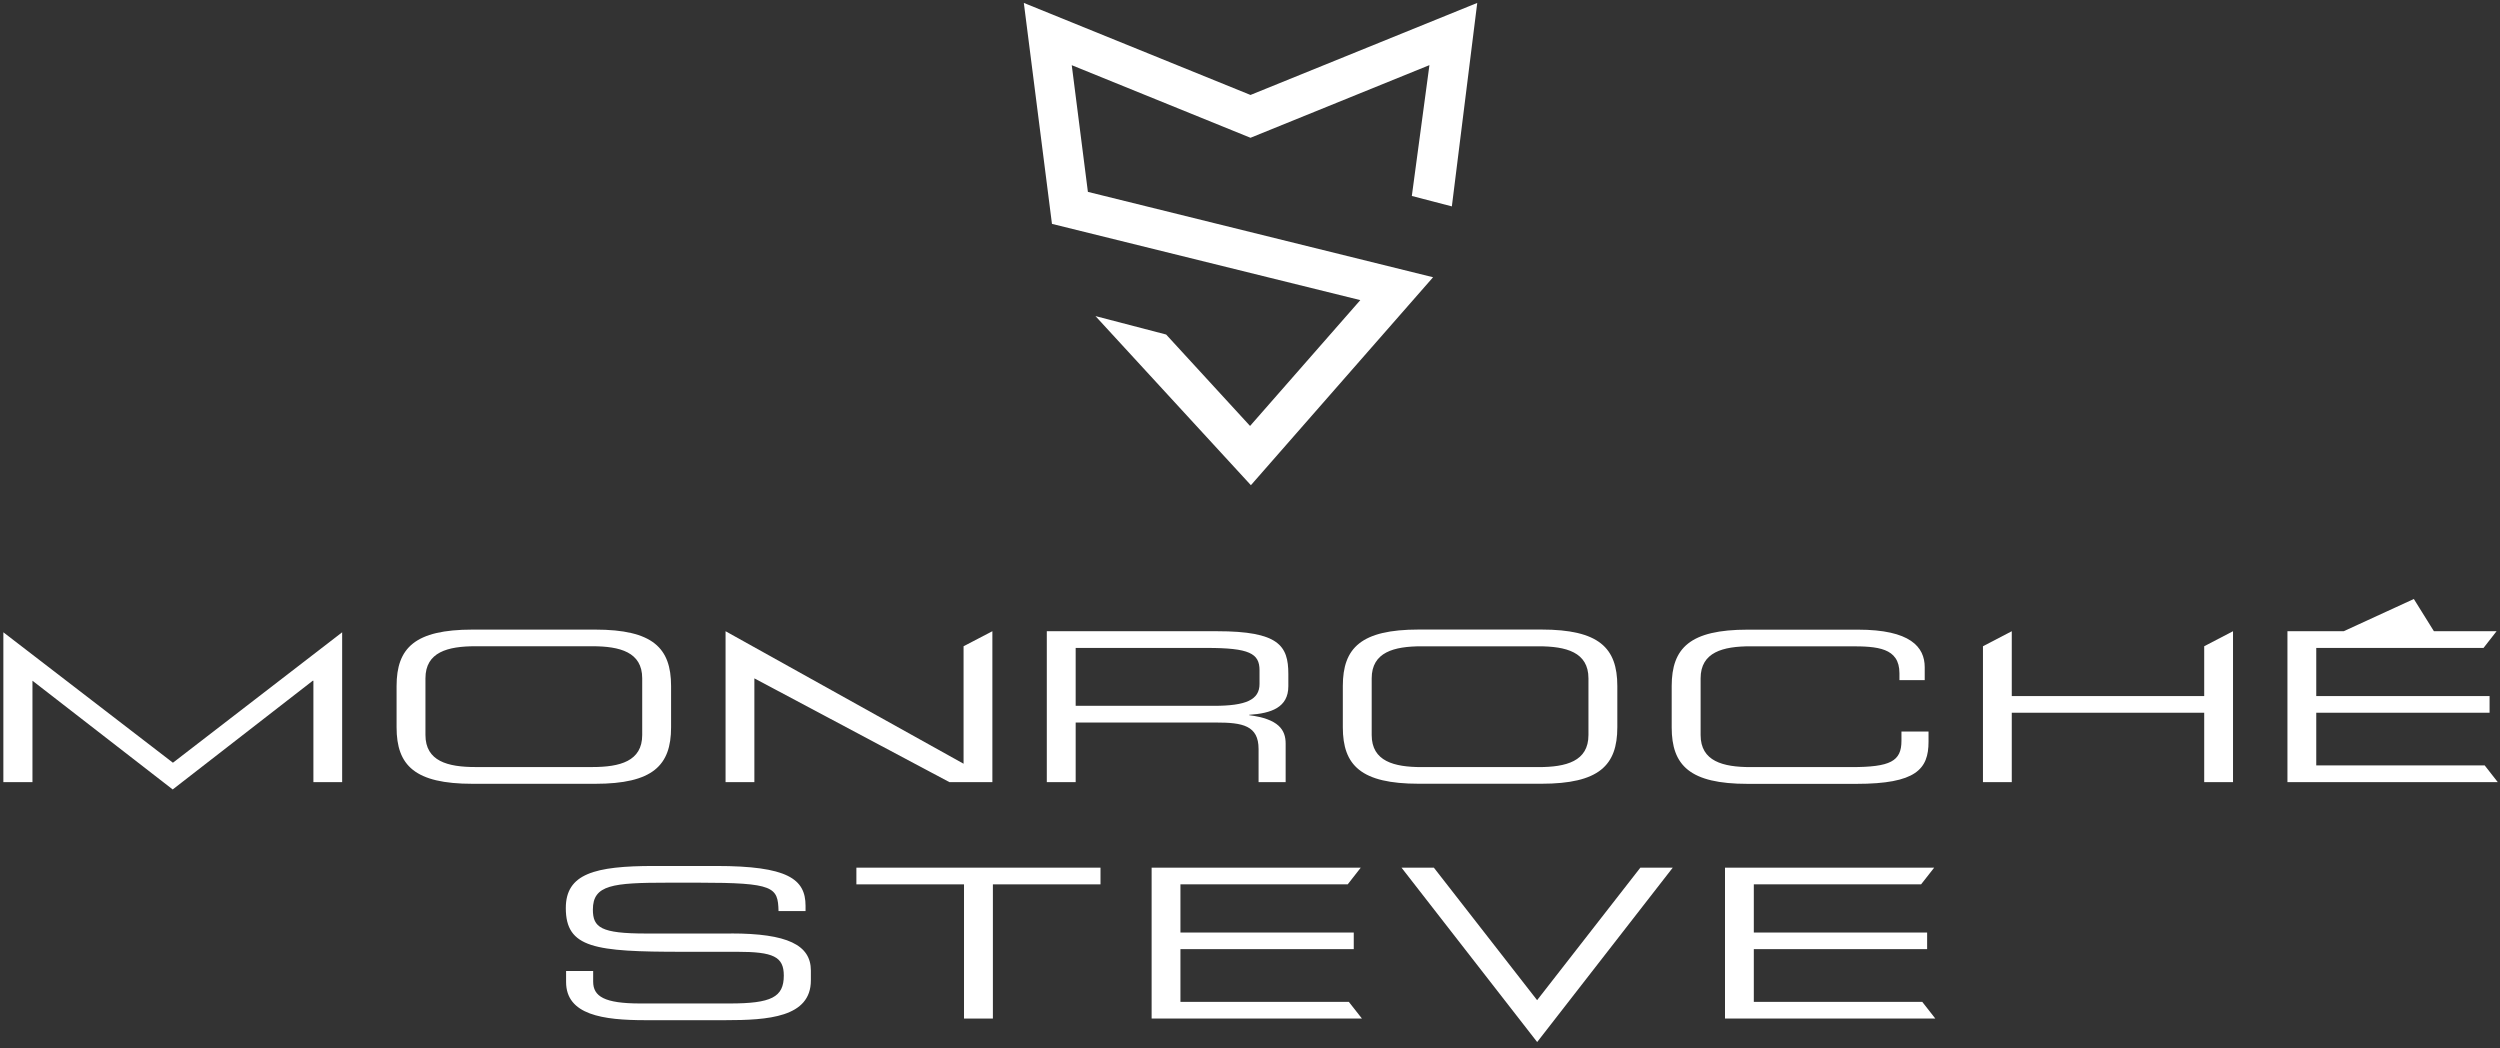 <?xml version="1.0" encoding="UTF-8"?>
<svg xmlns="http://www.w3.org/2000/svg" id="Calque_1" data-name="Calque 1" version="1.1" viewBox="0 0 446 187">
  <rect x="0" y="0" width="446" height="187" fill="#333333" stroke="none"/>
  <defs>
    <style>
      .cls-1 {
        fill: #fff;
        stroke-width: 0px;
      }
    </style>
  </defs>
  <polygon class="cls-1" points="195.43 56.39 208.04 59.68 223.01 75.99 242.68 53.54 187.67 39.94 182.65 .52 223.09 16.94 263.54 .52 259.01 36.82 251.87 34.96 255.01 11.62 223.09 24.58 191.2 11.63 194.08 34.23 255.66 49.46 223.16 86.56 195.43 56.39"></polygon>
  <polygon class="cls-1" points="5.79 121.44 30.81 140.84 55.8 121.44 55.91 121.44 55.91 139.53 61.04 139.53 61.04 112.8 30.85 136.07 .6 112.8 .6 139.53 5.79 139.53 5.79 121.44"></polygon>
  <path class="cls-1" d="M84.3,139.83h21.87c10.29,0,13.55-3.27,13.55-10.07v-7.37c0-6.8-3.26-10.07-13.55-10.07h-21.87c-10.29,0-13.55,3.27-13.55,10.07v7.37c0,6.8,3.26,10.07,13.55,10.07ZM75.9,121.01c0-4.68,3.98-5.72,8.91-5.72h20.85c4.93,0,8.91,1.04,8.91,5.72v10.11c0,4.69-3.98,5.72-8.91,5.72h-20.85c-4.93,0-8.91-1.04-8.91-5.72v-10.11Z"></path>
  <polygon class="cls-1" points="134.58 121.02 169.37 139.53 177.04 139.53 177.04 112.61 171.9 115.29 171.9 136.25 129.44 112.61 129.44 139.53 134.58 139.53 134.58 121.02"></polygon>
  <path class="cls-1" d="M191.9,128.9h25.08c4.68,0,7.55.52,7.55,4.72v5.91h4.83v-6.88c0-2.45-1.26-4.39-6.5-5.06v-.07c3.93-.26,6.98-1.3,6.98-5.1v-2.19c0-5.06-1.73-7.62-12.7-7.62h-30.39v26.92h5.15v-10.63ZM191.9,115.59h23.4c7.57,0,9.4.97,9.4,3.98v2.45c0,2.83-2.41,3.9-8.14,3.9h-24.66v-10.33Z"></path>
  <path class="cls-1" d="M274.98,112.31h-21.87c-10.29,0-13.55,3.27-13.55,10.07v7.37c0,6.8,3.26,10.07,13.55,10.07h21.87c10.29,0,13.55-3.27,13.55-10.07v-7.37c0-6.8-3.26-10.07-13.55-10.07ZM283.38,131.13c0,4.69-3.98,5.72-8.91,5.72h-20.85c-4.93,0-8.91-1.04-8.91-5.72v-10.11c0-4.68,3.98-5.72,8.91-5.72h20.85c4.93,0,8.91,1.04,8.91,5.72v10.11Z"></path>
  <path class="cls-1" d="M339.22,132.17c0,3.64-1.99,4.68-8.91,4.68h-18.01c-4.93,0-8.91-1.04-8.91-5.72v-10.11c0-4.68,3.98-5.72,8.91-5.72h17.85c4.71,0,8.71.23,8.71,4.8v1.23h4.51v-2.3c0-3.61-2.57-6.7-11.91-6.7h-19.68c-10.29,0-13.55,3.27-13.55,10.07v7.37c0,6.8,3.26,10.07,13.55,10.07h19.41c10.66,0,12.86-2.64,12.86-7.51v-1.82h-4.83v1.67Z"></path>
  <polygon class="cls-1" points="393.23 124.18 358.9 124.18 358.9 112.61 353.76 115.29 353.76 139.53 358.9 139.53 358.9 127.15 393.23 127.15 393.23 139.53 398.37 139.53 398.37 112.61 393.23 115.29 393.23 124.18"></polygon>
  <polygon class="cls-1" points="443.27 136.55 413.22 136.55 413.22 127.15 444.14 127.15 444.14 124.18 413.22 124.18 413.22 115.59 443.06 115.59 445.39 112.61 434.21 112.61 430.63 106.86 418.12 112.61 408.08 112.61 408.08 139.53 445.6 139.53 443.27 136.55"></polygon>
  <g>
    <path class="cls-1" d="M130.44,166.54h-15.22c-8.03,0-9.45-1.08-9.45-4.27,0-4.42,3.52-4.8,13.43-4.8h5.46c13.49,0,14.12.79,14.23,5.06h4.82v-.93c0-4.8-3.2-7.11-15.95-7.11h-11.07c-10.6,0-15.75,1.38-15.75,7.51,0,7.14,5.15,7.8,20.83,7.8h9.76c6.41,0,8.3.86,8.3,4.24,0,3.86-2.21,4.98-9.66,4.98h-15.95c-6.4,0-8.4-1.26-8.4-3.9v-1.89h-4.83v1.96c0,5.88,6.61,6.81,14.13,6.81h14.27c7.6,0,15.27-.49,15.27-7.1v-1.75c0-4.57-4.2-6.62-14.22-6.62Z"></path>
    <polygon class="cls-1" points="152.78 157.77 171.98 157.77 171.98 181.71 177.13 181.71 177.13 157.77 196.33 157.77 196.33 154.79 152.78 154.79 152.78 157.77"></polygon>
    <polygon class="cls-1" points="210.59 178.73 210.59 169.32 241.51 169.32 241.51 166.36 210.59 166.36 210.59 157.77 240.43 157.77 242.76 154.79 205.45 154.79 205.45 181.71 242.97 181.71 240.63 178.73 210.59 178.73"></polygon>
    <polygon class="cls-1" points="274.22 178.43 255.8 154.79 250.03 154.79 274.23 185.9 298.42 154.79 292.64 154.79 274.22 178.43"></polygon>
    <polygon class="cls-1" points="312.88 178.73 312.88 169.32 343.8 169.32 343.8 166.36 312.88 166.36 312.88 157.77 342.72 157.77 345.06 154.79 307.74 154.79 307.74 181.71 345.26 181.71 342.93 178.73 312.88 178.73"></polygon>
  </g>
</svg>
